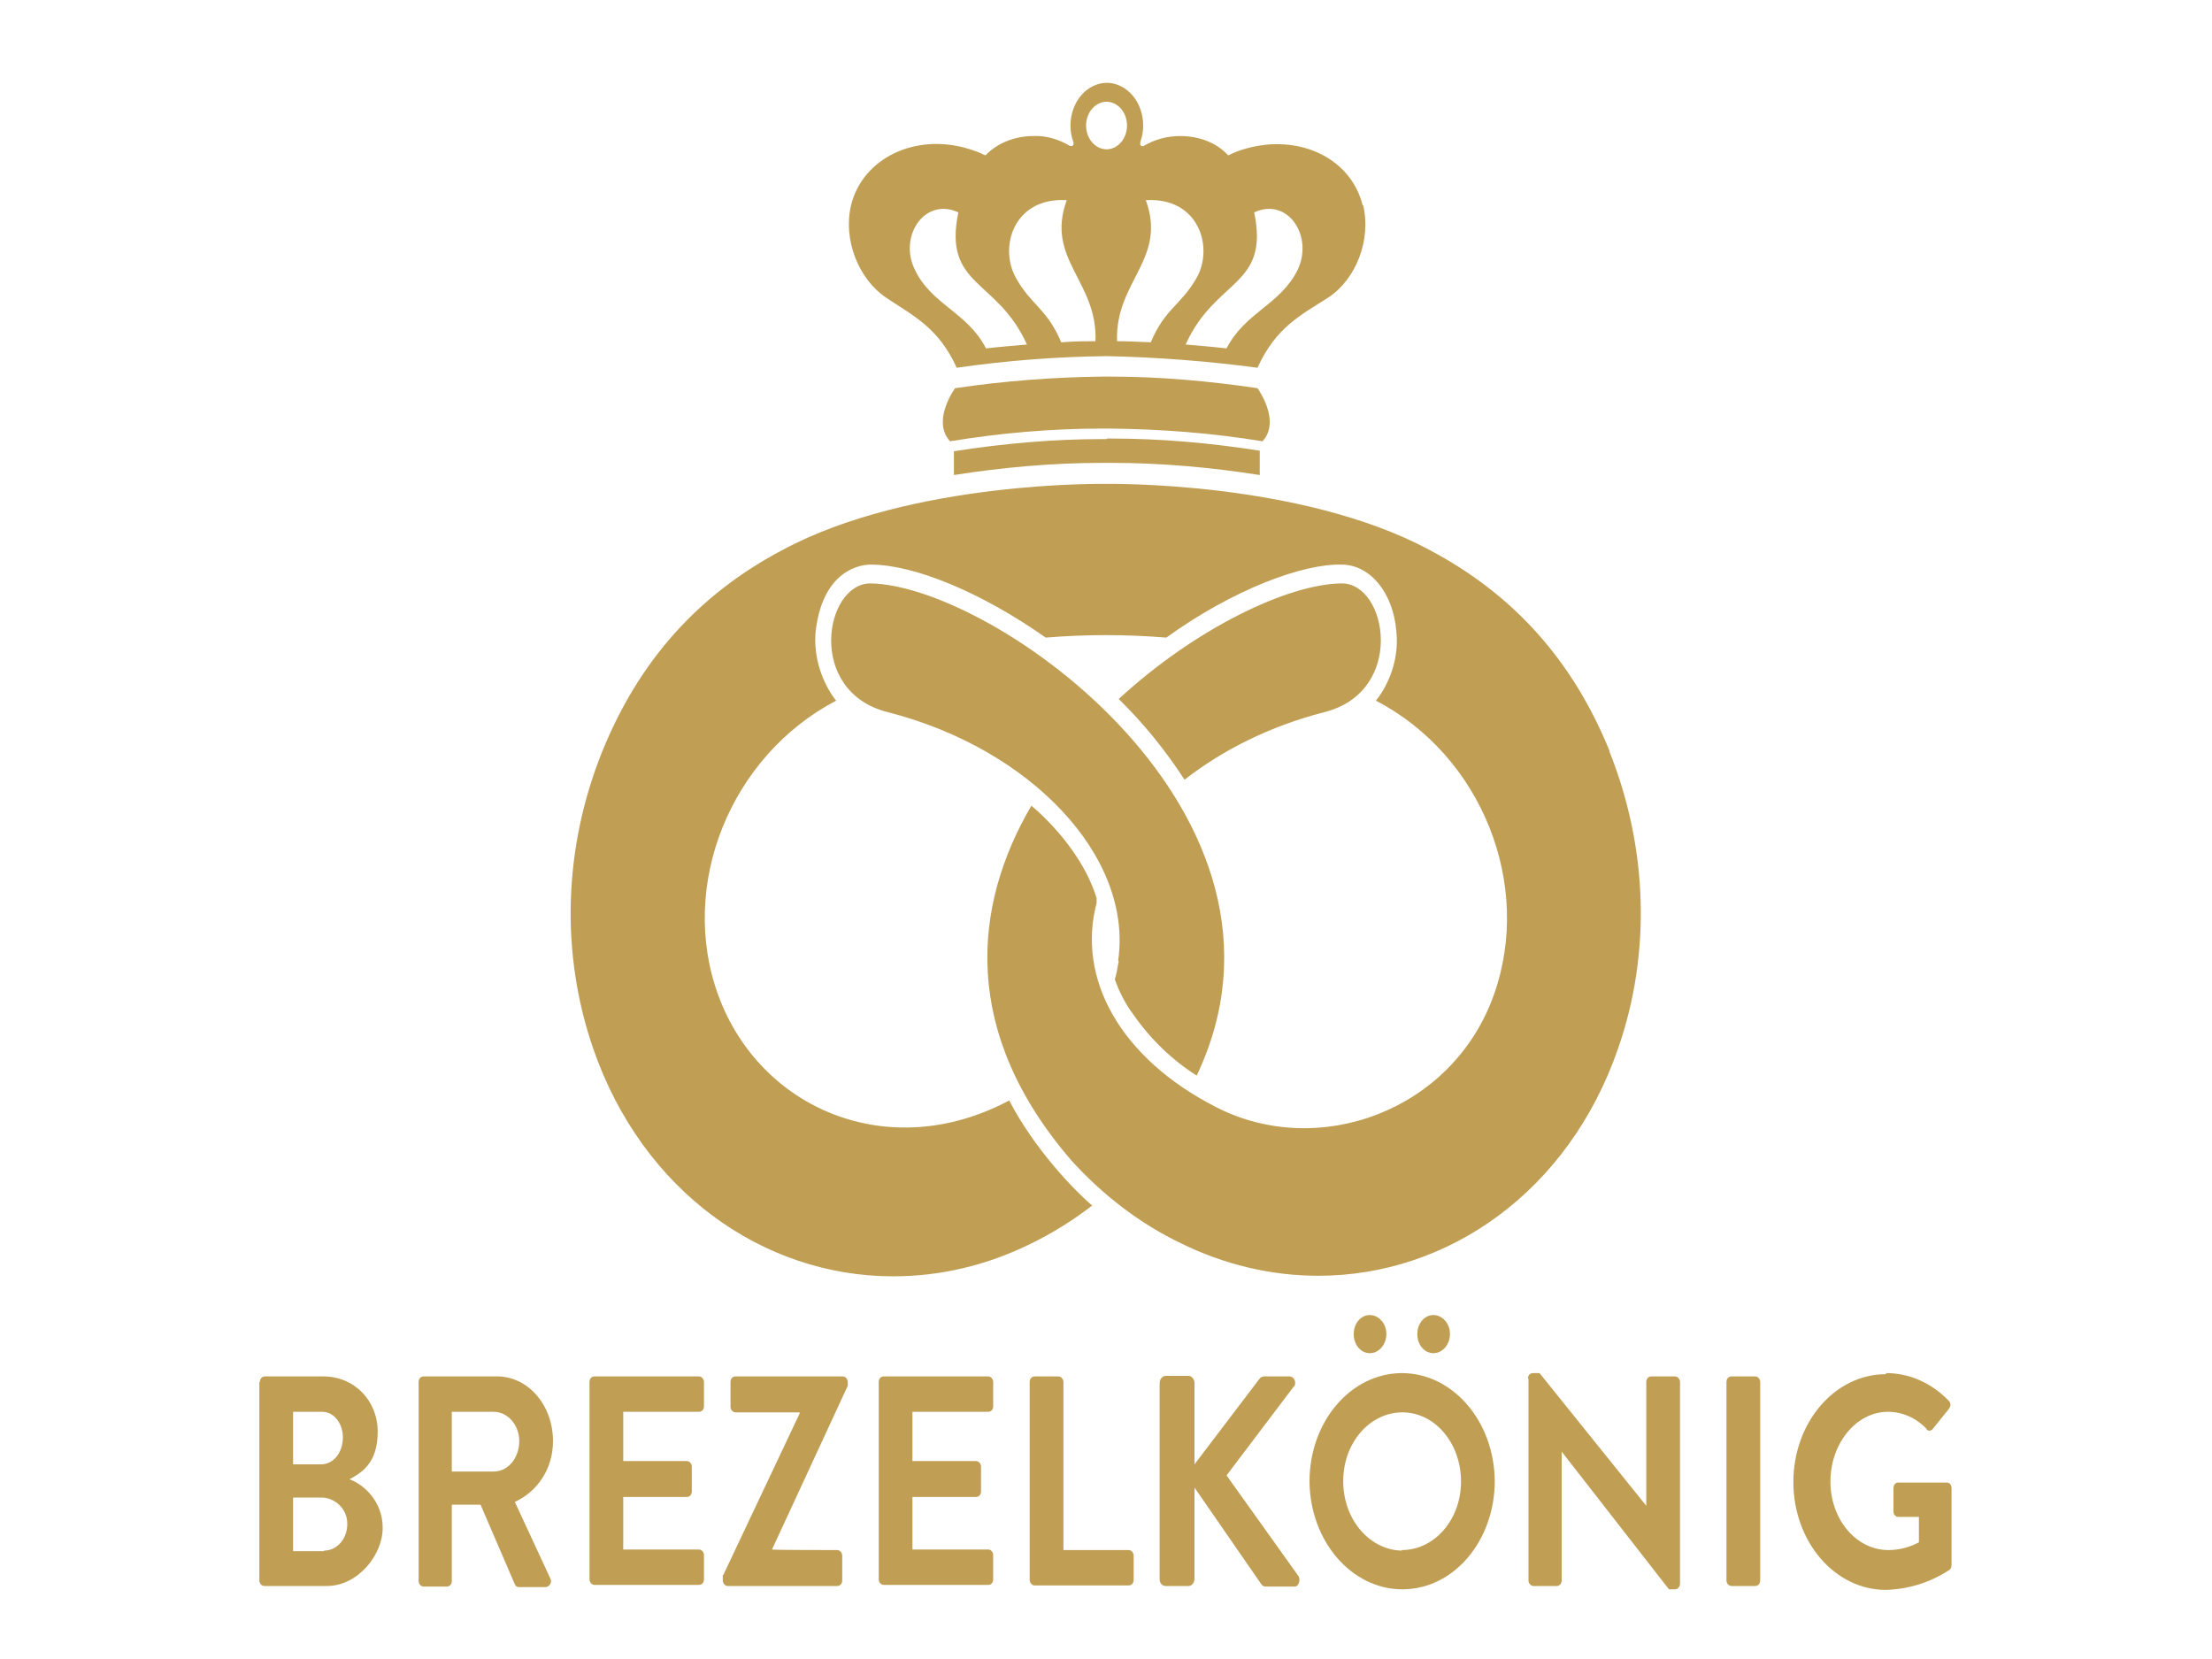 <?xml version="1.0" encoding="UTF-8"?>
<svg id="Ebene_1" xmlns="http://www.w3.org/2000/svg" version="1.1" viewBox="0 0 400 300">
  <!-- Generator: Adobe Illustrator 29.1.0, SVG Export Plug-In . SVG Version: 2.1.0 Build 142)  -->
  <defs>
    <style>
      .st0 {
        fill: #c09f55;
      }
    </style>
  </defs>
  <g id="g844">
    <g id="g834">
      <path id="path828" class="st0" d="M202.3,173.8c-.2,1.1-.4,2.3-.7,3.3.8,2.3,1.9,4.4,3.3,6.3h0c3.2,4.6,7.1,8.3,11.5,11.1,22.4-47.1-36.8-88.7-59-89-8.3,0-11.7,19.6,3.2,23.3,25.8,6.6,44.3,26.1,41.6,44.9Z"/>
      <path id="path830" class="st0" d="M242.6,105.5c-9.7.1-26.4,8.1-40.3,20.9,4.4,4.3,8.4,9.2,11.9,14.6,6.9-5.4,15.5-9.7,25.2-12.2,14.9-3.7,11.5-23.4,3.2-23.3Z"/>
      <path id="path832" class="st0" d="M291.1,135.9c-6.6-16.3-17.3-28.4-32.7-36.5-23.3-12.5-58.3-11.9-58.4-11.9s-35.1-.6-58.4,11.9c-15.4,8.1-26.1,20.2-32.7,36.5-7,17.4-7.6,36.5-1.6,53.8,8.9,25.7,30.7,41.1,54.2,41.1,8.6,0,17-2,24.9-5.9,3.9-1.9,7.6-4.2,11.1-6.9-3.3-2.8-10.5-10.3-15-19-21.8,11.6-45.1,1.5-52.6-19-7.3-19.9,2.2-43.3,21.3-53.3,0,0-4.4-5.1-3.7-12.6,1.5-12.5,10-12,10-12,7.7,0,19.8,4.9,31.6,13.2h0c7.3-.6,14.5-.6,21.8,0,12.2-8.8,24.8-13.4,31.7-13.2,5.1,0,9.3,5,9.9,12,.8,7.5-3.7,12.6-3.7,12.6,19.1,9.9,28.5,33.3,21.3,53.3-7.5,20.9-31.7,29.7-50.2,20.2-17.4-8.9-25.2-23.3-21.6-36.9,0-.3,0-.6,0-.9-3-9.7-11.8-16.7-11.8-16.7-10.7,18.3-12.7,41,7.2,64.1,5.8,6.4,12.5,11.5,19.8,15,7.9,3.9,16.4,5.9,24.9,5.9,23.5,0,45.3-15.3,54.2-41.1,6-17.2,5.4-36.3-1.6-53.8Z"/>
    </g>
    <g id="g842">
      <path id="path836" class="st0" d="M200,77.5h-.7c-9.2,0-18.4.8-27.5,2.3h0c-3.4-3.7.9-9.6.9-9.6,8.8-1.3,17.7-2,26.6-2.1h1.5c8.9,0,17.8.8,26.6,2.1,0,0,4.3,5.9.9,9.6h0c-9.1-1.5-18.3-2.2-27.5-2.3h-.7Z"/>
      <path id="path838" class="st0" d="M200.1,79.4h-.7c-9,0-18,.8-26.9,2.2v4.3c8.9-1.4,17.9-2.2,26.9-2.2h1.5c9,0,18,.8,26.9,2.2v-4.4c-8.9-1.4-17.9-2.2-26.9-2.2h-.7Z"/>
      <path id="path840" class="st0" d="M246.4,37.1c-2.1-8.5-11.5-13-21.2-10.2-1.1.3-2.1.7-3.1,1.2-2-2.2-5.1-3.5-8.7-3.5-2.3,0-4.6.6-6.6,1.8-.2.1-.5,0-.6-.2,0-.1,0-.3,0-.5,1.4-3.9-.1-8.4-3.5-10.1-3.3-1.7-7.2.2-8.6,4.1-.7,1.9-.7,4.1,0,6,.1.3,0,.6-.2.7-.1,0-.3,0-.4,0-2-1.2-4.3-1.9-6.6-1.8-3.6,0-6.7,1.4-8.7,3.5-1-.5-2.1-.9-3.1-1.2-9.6-2.9-19.1,1.7-21.2,10.2-1.5,6.3,1.4,13.4,6.3,16.7s9.5,5.4,12.8,12.7c9-1.3,18.1-2,27.2-2.1h0c9.1.2,18.2.9,27.2,2.1,3.3-7.3,7.8-9.5,12.8-12.7,5-3.3,7.8-10.4,6.3-16.7ZM178.3,63c-3.4-6.6-9.9-7.9-12.9-14.3-2.9-6,1.8-13.1,7.9-10.3-2.8,13.5,7,11.9,12.4,23.9-2.3.2-4.8.4-7.4.7ZM198.1,61.7c-1.5,0-3.6,0-6.2.2-2.5-6-5.4-6.7-8.1-11.5-3.3-5.6-.5-14.8,9.1-14.2-3.9,10.7,5.6,14.6,5.2,25.5ZM196.4,22.7c0-2.4,1.7-4.3,3.7-4.3,2,0,3.7,1.9,3.7,4.3s-1.7,4.3-3.7,4.3h0c-2,0-3.7-1.9-3.7-4.3,0,0,0,0,0,0h0ZM208.2,61.9c-2.5-.1-4.6-.2-6.2-.2-.4-10.8,9.1-14.8,5.2-25.5,9.6-.6,12.4,8.6,9.1,14.2-2.8,4.8-5.7,5.5-8.2,11.5h0ZM234.7,48.7c-3.1,6.4-9.5,7.7-12.9,14.3-2.6-.3-5.1-.5-7.4-.7,5.4-12,15.2-10.4,12.4-23.9,6.1-2.8,10.7,4.3,7.9,10.3h0Z"/>
    </g>
  </g>
  <g id="g868">
    <path id="path846" class="st0" d="M47,249.9c0-.6.4-1,.9-1h10.6c5.5,0,9.8,4.3,9.8,10s-2.9,7.4-5.1,8.6c2.5.9,6,3.9,6,8.8s-4.5,10.5-10.1,10.5h-11.3c-.5,0-.9-.5-.9-1v-35.9ZM58,264.8c2.4,0,4-2.2,4-4.9,0-2.4-1.5-4.5-3.6-4.6-.1,0-.2,0-.4,0h-5v9.5h5ZM58.6,280.4c2.3,0,4.2-2.1,4.2-4.8,0,0,0,0,0-.1,0-2.7-2.3-4.7-4.7-4.7h-5.1v9.7h5.6Z"/>
    <path id="path848" class="st0" d="M75.7,249.9c0-.6.4-1,.9-1h13.3c5.6,0,10.1,5.2,10.1,11.7,0,5-2.8,9.1-6.9,11l6.4,13.8c.3.5.1,1.1-.3,1.4-.2.1-.3.2-.5.2h-4.9c-.3,0-.6-.2-.7-.5l-6.2-14.4h-5.2v13.8c0,.6-.4,1-.9,1h-4.2c-.5,0-.9-.5-.9-1v-35.9ZM89.3,266.1c2.6,0,4.6-2.5,4.6-5.5,0-2.9-2.1-5.3-4.6-5.3h-7.6v10.8h7.6Z"/>
    <path id="path850" class="st0" d="M106.6,249.9c0-.6.4-1,.9-1h18.9c.5,0,.9.5.9,1v4.4c0,.6-.4,1-.9,1h-13.7v8.9h11.5c.5,0,.9.5.9,1v4.5c0,.6-.4,1-.9,1h-11.5v9.5h13.7c.5,0,.9.5.9,1v4.4c0,.6-.4,1-.9,1h-18.9c-.5,0-.9-.5-.9-1v-35.9Z"/>
    <path id="path852" class="st0" d="M130.8,284.8l13.8-29.2v-.2h-11.6c-.5,0-.9-.5-.9-1v-4.5c0-.6.4-1,.9-1h19.4c.5,0,.9.5.9,1v.7l-13.7,29.6h0c0,.1,11.8.1,11.8.1.5,0,.9.5.9,1v4.5c0,.6-.4,1-.9,1h-19.8c-.5,0-.9-.5-.9-1v-1Z"/>
    <path id="path854" class="st0" d="M158.9,249.9c0-.6.4-1,.9-1h18.9c.5,0,.9.5.9,1v4.4c0,.6-.4,1-.9,1h-13.7v8.9h11.5c.5,0,.9.5.9,1v4.5c0,.6-.4,1-.9,1h-11.5v9.5h13.7c.5,0,.9.5.9,1v4.4c0,.6-.4,1-.9,1h-18.9c-.5,0-.9-.5-.9-1v-35.9Z"/>
    <path id="path856" class="st0" d="M186.2,249.9c0-.6.4-1,.9-1h4.3c.5,0,.9.5.9,1v30.4h11.8c.5,0,.9.5.9,1v4.4c0,.6-.4,1-.9,1h-17c-.5,0-.9-.5-.9-1v-35.9Z"/>
    <path id="path858" class="st0" d="M209.7,250.1c0-.7.5-1.3,1.1-1.3,0,0,0,0,0,0h4.1c.6,0,1.1.6,1.1,1.3v14.7l11.7-15.4c.2-.3.5-.5.9-.5h4.6c.5,0,1,.5,1,1.1,0,.3,0,.6-.3.8l-12.1,16,13,18.2c.3.5.2,1.3-.2,1.7-.2.2-.4.2-.6.2h-5.1c-.3,0-.6-.1-.8-.4l-12.1-17.5v16.5c0,.7-.5,1.3-1.1,1.3h-4.1c-.6,0-1.1-.5-1.1-1.2,0,0,0,0,0,0v-35.4Z"/>
    <path id="path860" class="st0" d="M253.5,248.3c9.2,0,16.7,8.7,16.8,19.5,0,10.8-7.4,19.6-16.7,19.6-9.2,0-16.7-8.7-16.8-19.5,0,0,0,0,0,0,0-10.8,7.4-19.5,16.6-19.6,0,0,0,0,0,0ZM253.5,280.3c5.9,0,10.7-5.5,10.7-12.4,0-6.9-4.7-12.5-10.6-12.5-5.9,0-10.7,5.5-10.7,12.4,0,0,0,0,0,.1,0,6.9,4.8,12.4,10.6,12.5h0ZM244.8,241.2c0-1.9,1.3-3.4,2.9-3.4,0,0,0,0,0,0,1.6,0,3,1.5,3,3.4,0,1.9-1.3,3.5-3,3.5-1.6,0-2.9-1.5-2.9-3.4h0ZM256.3,241.2c0-1.9,1.3-3.4,2.9-3.4,0,0,0,0,0,0,1.6,0,3,1.5,3,3.4,0,1.9-1.3,3.5-3,3.5-1.6,0-2.9-1.5-2.9-3.4h0Z"/>
    <path id="path862" class="st0" d="M276.3,249.3c0-.6.4-1,.9-1h1.2l19.3,24h0v-22.4c0-.6.4-1,.9-1,0,0,0,0,0,0h4.3c.5,0,.9.5.9,1v36.5c0,.5-.4,1-.9,1h-1.1l-19.4-24.9h0v23.3c0,.6-.4,1-.9,1h-4.2c-.5,0-.9-.5-.9-1v-36.5Z"/>
    <path id="path864" class="st0" d="M312.2,249.9c0-.6.4-1,.9-1h4.3c.5,0,.9.5.9,1v35.9c0,.6-.4,1-.9,1h-4.3c-.5,0-.9-.5-.9-1v-35.9Z"/>
    <path id="path866" class="st0" d="M341.1,248.3c4.2,0,8.2,1.8,11.3,5,.4.4.4,1,0,1.5,0,0,0,0,0,0l-2.9,3.6c-.3.4-.8.4-1.1.1,0,0,0,0,0-.1-1.9-2-4.4-3.1-7-3.1-5.8,0-10.4,5.8-10.4,12.6,0,6.8,4.6,12.4,10.5,12.4,1.9,0,3.8-.5,5.5-1.4v-4.6h-3.7c-.5,0-.9-.4-.9-.9,0,0,0,0,0,0v-4.3c0-.5.3-1,.8-1,0,0,0,0,0,0h8.9c.5,0,.8.5.8,1v13.9c0,.3-.1.7-.4.9-3.5,2.3-7.5,3.5-11.5,3.6-9.2,0-16.7-8.7-16.7-19.5s7.5-19.5,16.7-19.5Z"/>
  </g>
</svg>